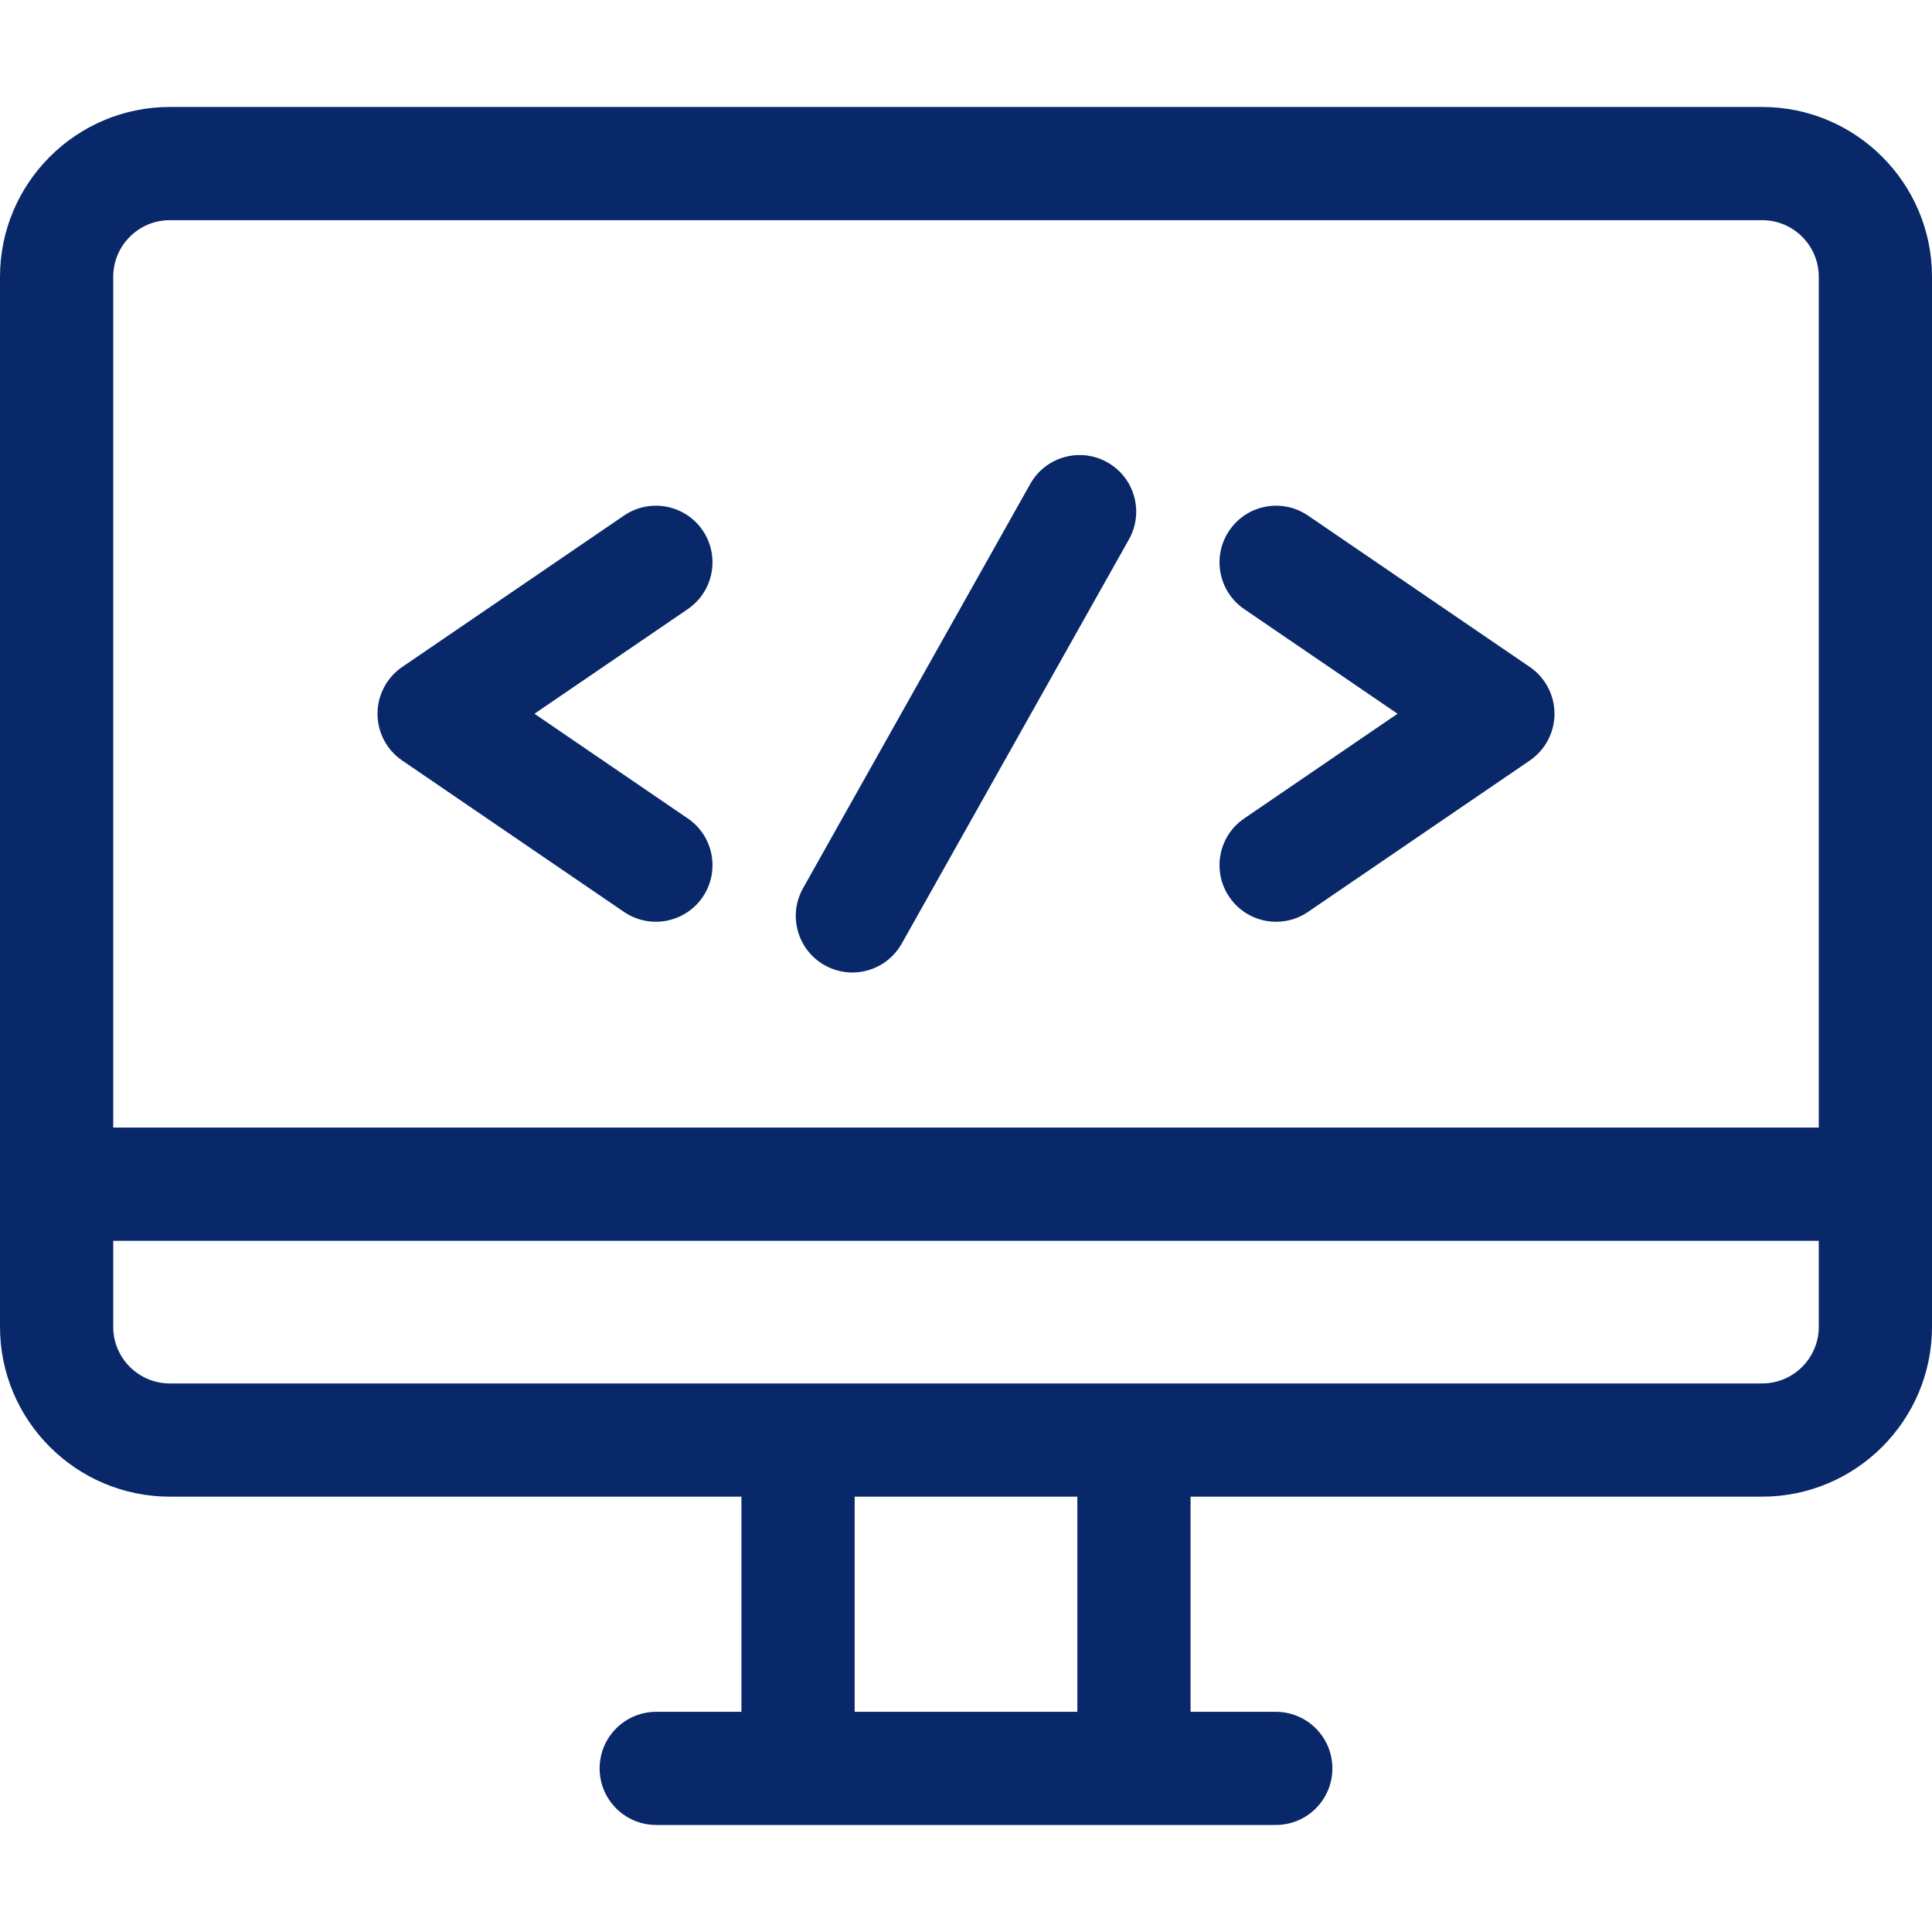 <svg width="30" height="30" viewBox="0 0 30 30" fill="none" xmlns="http://www.w3.org/2000/svg">
<path d="M27.363 1.661H2.637C1.183 1.661 0 2.844 0 4.298V20.603C0 22.057 1.183 23.24 2.637 23.24H11.513V26.581H10.19C9.704 26.581 9.311 26.974 9.311 27.46C9.311 27.945 9.704 28.338 10.19 28.338H19.81C20.296 28.338 20.689 27.945 20.689 27.46C20.689 26.974 20.296 26.581 19.81 26.581H18.487V23.24H27.363C28.817 23.24 30 22.057 30 20.603V4.298C30 2.844 28.817 1.661 27.363 1.661ZM16.729 26.581H13.271V23.24H16.729V26.581ZM28.242 20.603C28.242 21.088 27.848 21.482 27.363 21.482H2.637C2.152 21.482 1.758 21.088 1.758 20.603V19.267H28.242V20.603ZM28.242 17.509H1.758V4.298C1.758 3.813 2.152 3.419 2.637 3.419H27.363C27.848 3.419 28.242 3.813 28.242 4.298V17.509Z" fill="#082869"/>
<path d="M10.68 12.709L8.299 11.083L10.68 9.458C11.081 9.184 11.184 8.637 10.911 8.236C10.637 7.835 10.09 7.732 9.689 8.006L6.245 10.357C6.005 10.521 5.862 10.793 5.862 11.083C5.862 11.373 6.005 11.645 6.245 11.809L9.689 14.16C9.841 14.264 10.013 14.313 10.184 14.313C10.464 14.313 10.74 14.179 10.911 13.93C11.184 13.529 11.081 12.982 10.68 12.709Z" fill="#082869"/>
<path d="M23.755 10.357L20.311 8.006C19.91 7.732 19.363 7.835 19.09 8.236C18.816 8.637 18.919 9.184 19.32 9.458L21.701 11.083L19.32 12.709C18.919 12.982 18.816 13.529 19.09 13.93C19.26 14.179 19.535 14.313 19.816 14.313C19.987 14.313 20.159 14.264 20.311 14.16L23.755 11.809C23.995 11.645 24.138 11.373 24.138 11.083C24.138 10.793 23.995 10.521 23.755 10.357Z" fill="#082869"/>
<path d="M17.195 7.179C16.772 6.941 16.236 7.091 15.998 7.514L12.47 13.791C12.232 14.214 12.382 14.75 12.805 14.988C12.941 15.064 13.089 15.101 13.235 15.101C13.542 15.101 13.841 14.939 14.002 14.652L17.53 8.376C17.768 7.952 17.618 7.417 17.195 7.179Z" fill="#082869"/>
</svg>
